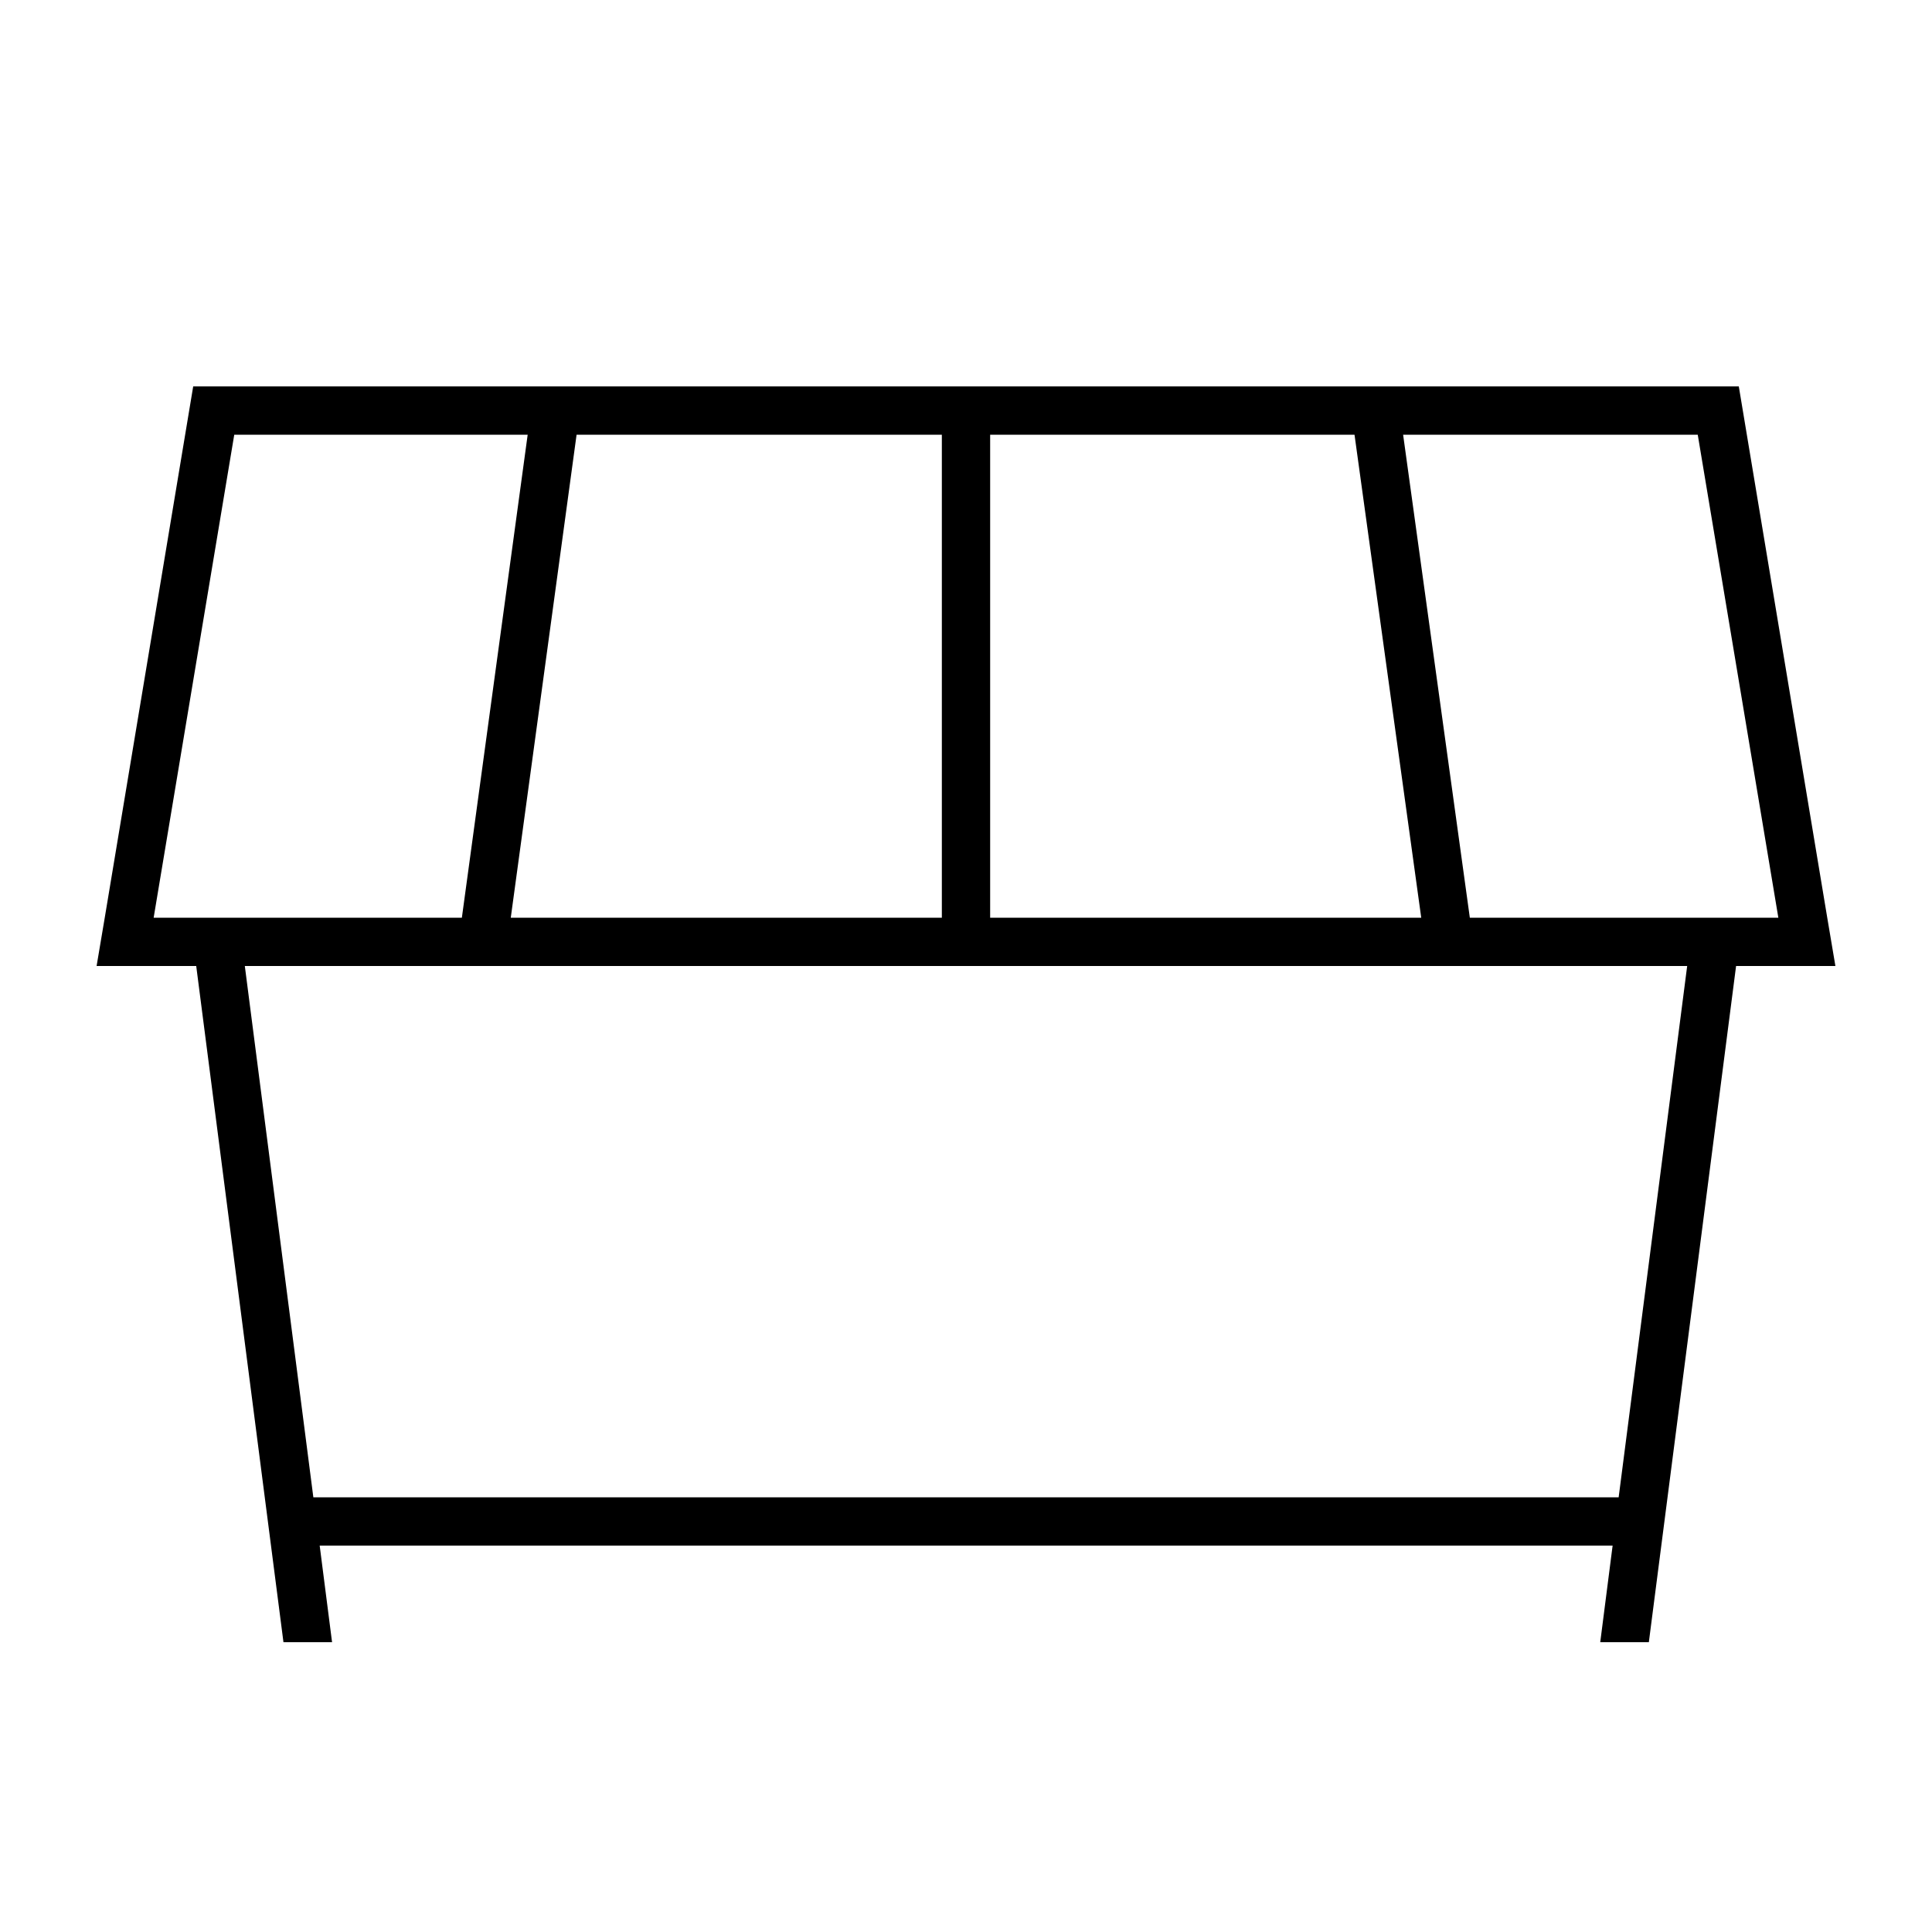 <svg xmlns="http://www.w3.org/2000/svg" viewBox="0 0 640 640"><!--! Font Awesome Pro 7.1.0 by @fontawesome - https://fontawesome.com License - https://fontawesome.com/license (Commercial License) Copyright 2025 Fonticons, Inc. --><path fill="currentColor" d="M77.6 144L50.9 304L62.9 304L62.9 304L153 304L174.8 144L77.5 144zM591.8 320L575.1 320L546.2 544L530.1 544L534.2 512L105.9 512L110 544L93.9 544L65 320L32 320L34.7 304L64 128L576 128L605.3 304L608 320L591.8 320zM558.9 320L81.1 320L103.8 496L536.2 496L558.9 320zM577.1 304L577.1 304L589.1 304L562.4 144L464.8 144L486.9 304L577 304zM328 144L328 304L470.8 304L448.7 144L328 144zM191 144L169.2 304L312 304L312 144L191 144z"/></svg>